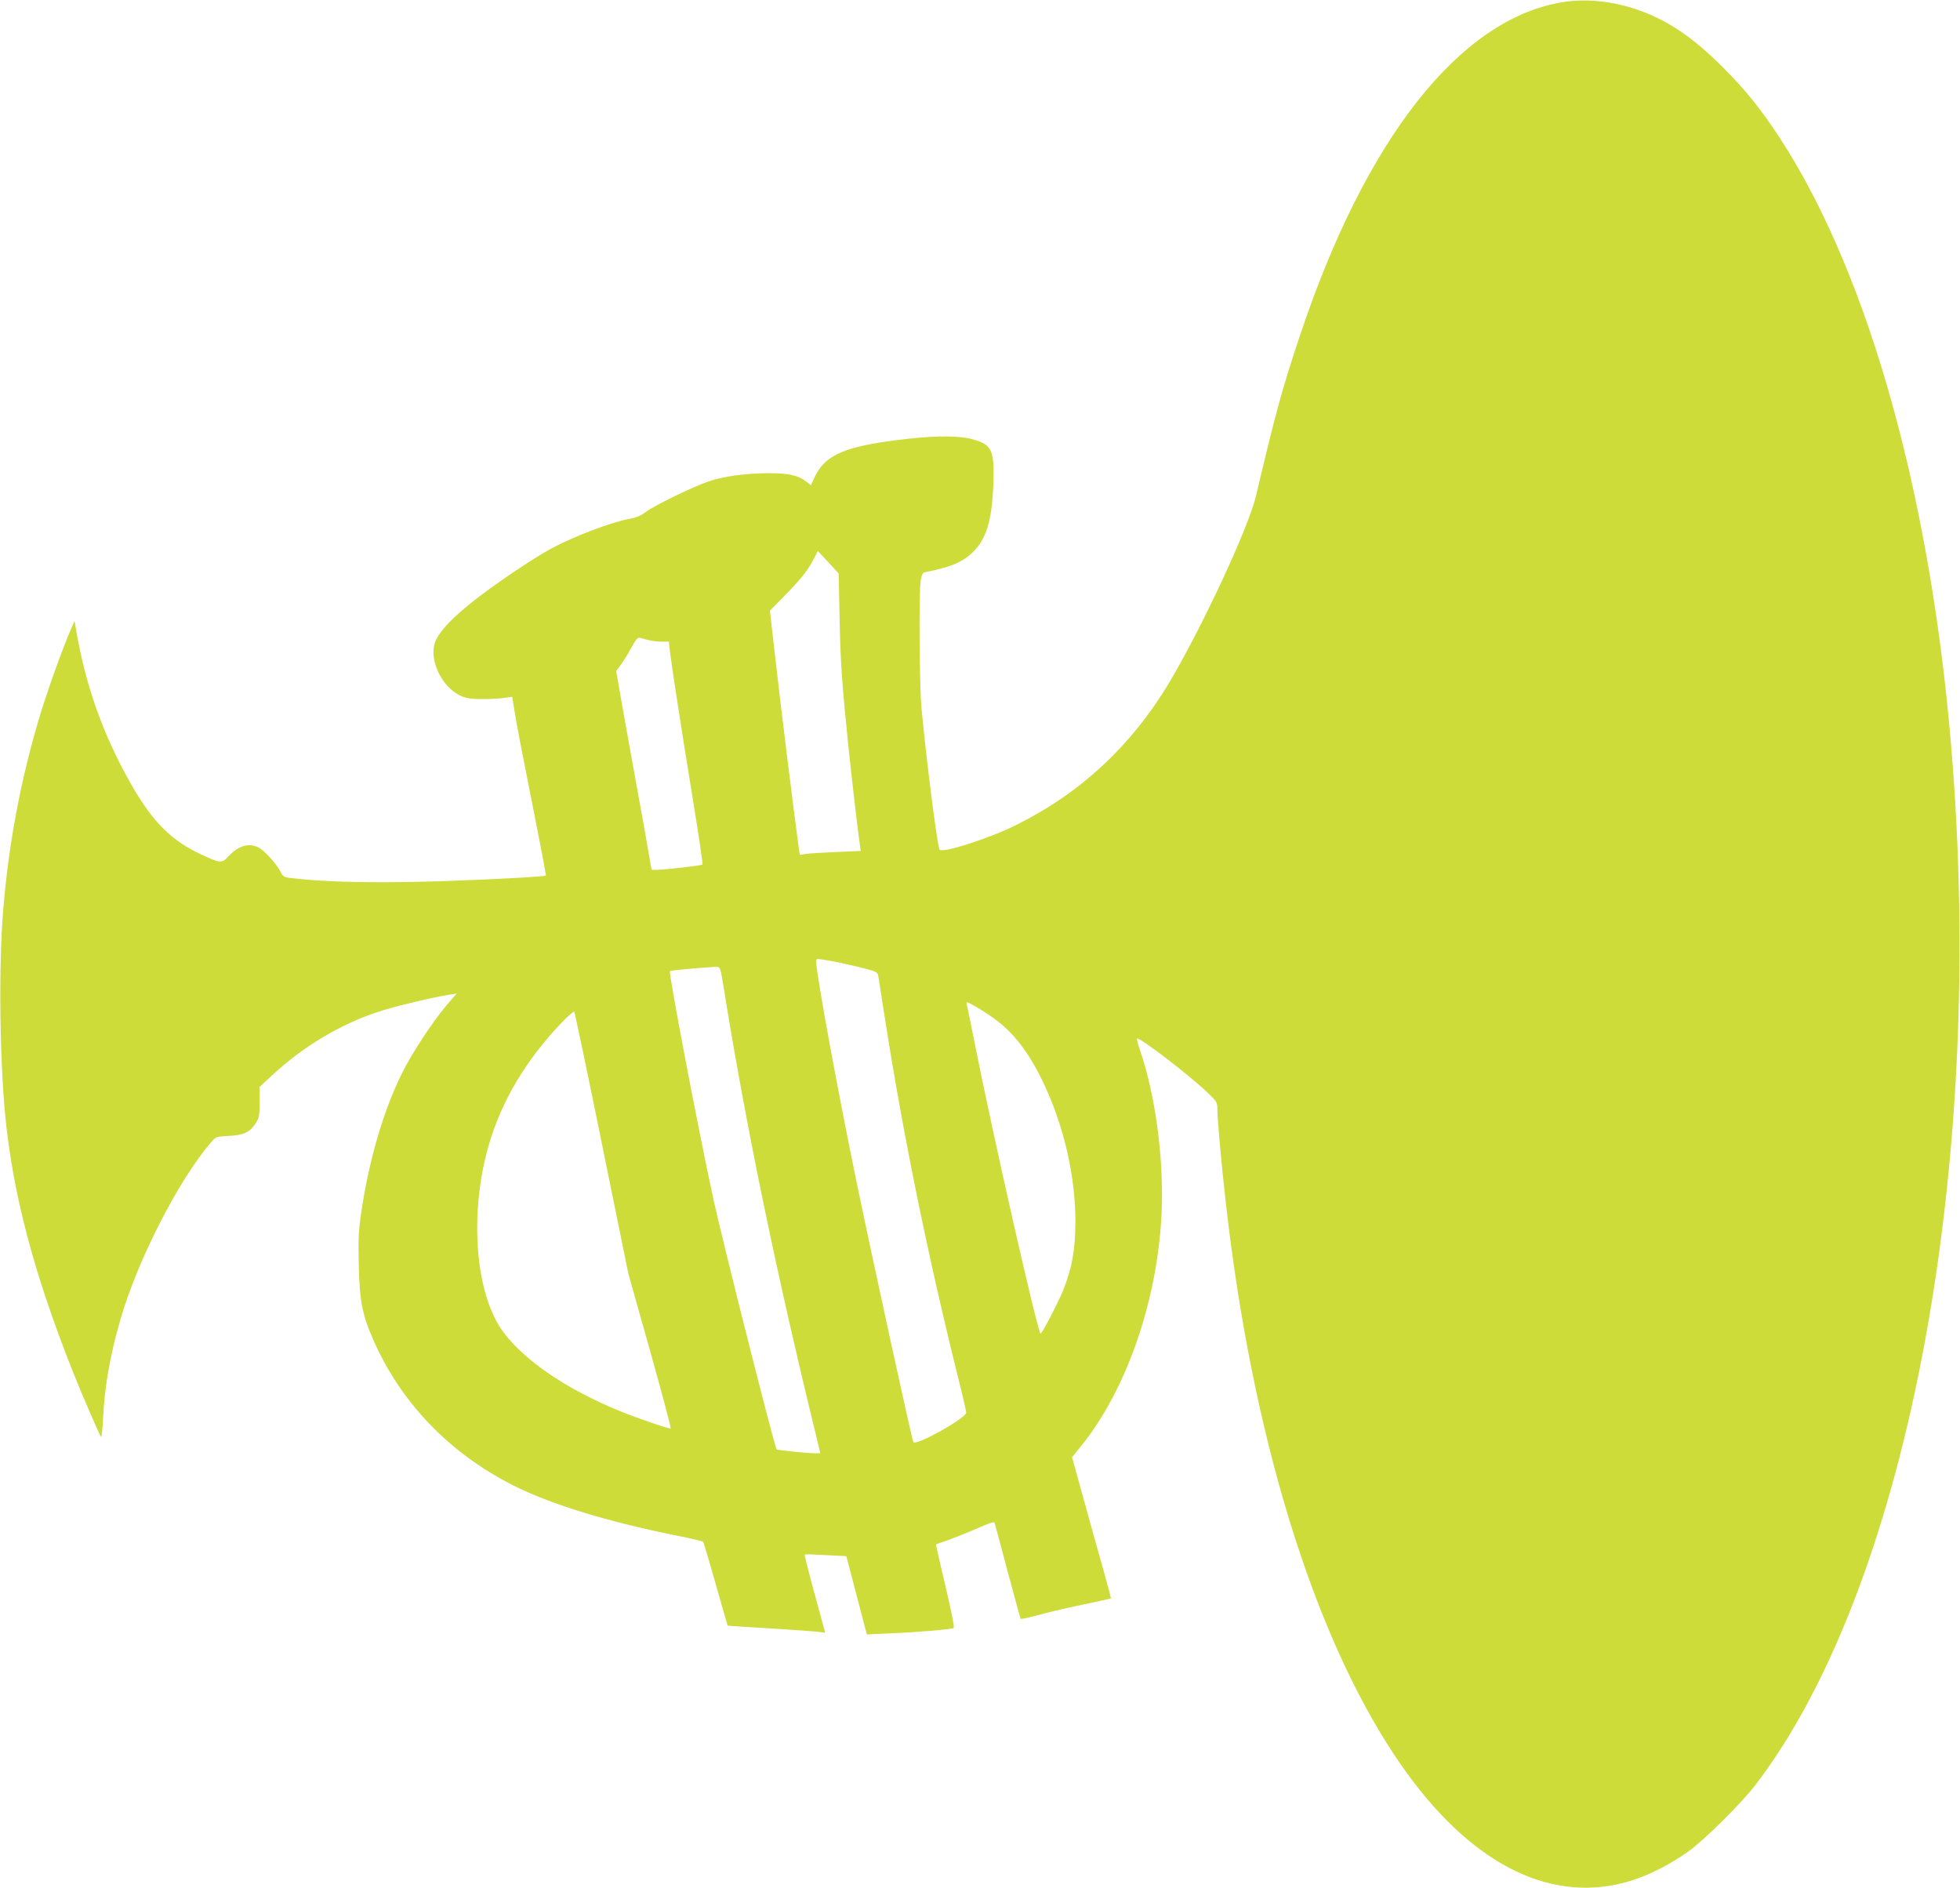 <?xml version="1.0" standalone="no"?>
<!DOCTYPE svg PUBLIC "-//W3C//DTD SVG 20010904//EN"
 "http://www.w3.org/TR/2001/REC-SVG-20010904/DTD/svg10.dtd">
<svg version="1.0" xmlns="http://www.w3.org/2000/svg"
 width="1280pt" height="1233pt" viewBox="0 0 1280 1233"
 preserveAspectRatio="xMidYMid meet">
<g transform="translate(0,1233) scale(0.1,-0.1)"
fill="#cddc39" stroke="none">
<path d="M10200 12315 c-668 -111 -1283 -893 -1710 -2175 -117 -349 -160 -508
-288 -1050 -49 -207 -355 -864 -569 -1222 -244 -407 -576 -716 -992 -923 -182
-92 -496 -191 -506 -162 -18 52 -87 601 -117 922 -14 155 -18 761 -5 837 7 38
13 49 30 52 165 32 243 65 310 130 88 85 125 206 134 441 8 225 -8 261 -134
296 -84 24 -227 25 -420 4 -408 -45 -544 -101 -614 -253 l-23 -50 -33 25 c-51
39 -114 53 -242 53 -148 0 -295 -20 -391 -53 -104 -35 -357 -158 -412 -200
-33 -25 -62 -37 -110 -46 -111 -19 -364 -115 -508 -193 -122 -66 -379 -240
-512 -346 -134 -107 -207 -183 -240 -250 -55 -114 29 -305 161 -366 36 -16 66
-21 141 -21 52 0 118 3 145 8 l50 7 19 -117 c10 -65 61 -327 112 -582 51 -256
91 -467 89 -469 -2 -2 -73 -8 -157 -13 -711 -39 -1191 -40 -1506 -3 -49 6 -54
9 -73 47 -25 48 -103 133 -141 153 -63 32 -131 12 -198 -60 -42 -45 -51 -44
-182 17 -219 103 -350 250 -521 584 -142 278 -233 554 -288 868 l-12 70 -23
-52 c-50 -112 -155 -406 -204 -568 -124 -412 -206 -845 -240 -1280 -29 -361
-22 -960 15 -1338 50 -503 183 -1010 430 -1637 62 -158 184 -440 195 -453 4
-4 10 50 13 120 10 208 46 415 114 648 111 385 378 907 590 1154 32 38 34 39
115 43 99 5 138 23 176 80 25 38 27 49 27 141 l0 99 80 74 c205 191 448 336
699 418 99 33 358 95 464 111 l44 7 -67 -78 c-91 -108 -222 -307 -288 -439
-122 -244 -218 -572 -268 -914 -17 -113 -20 -171 -16 -341 5 -234 22 -324 96
-492 179 -407 495 -736 909 -946 244 -124 618 -239 1082 -332 85 -17 158 -34
162 -38 3 -4 40 -128 82 -276 42 -148 77 -270 78 -271 2 -2 129 -10 283 -19
154 -10 297 -20 317 -23 l37 -5 -24 88 c-13 49 -44 163 -69 254 -24 91 -43
167 -41 169 2 2 65 0 138 -4 l134 -7 58 -221 c32 -122 62 -237 67 -256 l10
-34 151 7 c179 7 401 26 415 35 6 4 -16 115 -54 275 -35 148 -63 270 -61 271
1 1 38 14 82 29 44 16 129 50 188 76 71 32 110 44 112 37 2 -7 41 -149 85
-317 45 -167 83 -307 85 -311 3 -3 50 7 106 22 56 16 187 47 292 69 105 22
191 41 192 42 1 2 -22 89 -51 193 -30 105 -88 311 -128 459 l-75 270 61 75
c302 375 504 971 525 1546 12 343 -43 748 -141 1034 -14 41 -24 77 -21 79 13
13 330 -229 458 -350 63 -60 67 -66 67 -108 0 -68 27 -367 56 -620 170 -1504
564 -2793 1101 -3602 434 -654 943 -950 1450 -844 152 32 313 106 467 214 98
68 347 315 437 432 975 1269 1494 3936 1293 6640 -126 1709 -538 3209 -1130
4118 -123 188 -221 310 -368 458 -197 197 -354 305 -547 375 -167 61 -351 81
-509 54z m-4717 -4020 c5 -283 16 -435 57 -835 20 -194 65 -582 76 -651 l5
-36 -163 -7 c-90 -4 -179 -9 -199 -13 l-36 -5 -7 48 c-32 233 -122 962 -151
1222 l-37 324 104 106 c106 109 148 163 187 241 l22 43 68 -73 68 -74 6 -290z
m-1243 -146 c19 -5 56 -9 81 -9 l47 0 6 -57 c14 -111 77 -522 148 -956 39
-240 69 -440 66 -443 -7 -6 -247 -34 -298 -34 l-35 0 -24 138 c-12 75 -45 256
-72 402 -26 146 -68 376 -92 512 l-43 247 29 38 c16 21 47 71 69 111 35 63 43
72 62 66 11 -4 37 -11 56 -15z m1185 -2094 c22 -3 99 -20 172 -37 123 -30 133
-34 138 -58 2 -14 21 -128 40 -255 121 -779 288 -1597 496 -2427 21 -86 39
-164 39 -173 0 -35 -323 -216 -345 -193 -8 8 -272 1218 -376 1723 -124 603
-259 1340 -259 1418 0 15 6 18 28 13 15 -2 45 -7 67 -11z m-702 -155 c142
-889 341 -1859 606 -2942 l28 -118 -38 0 c-43 0 -242 20 -247 25 -13 12 -345
1327 -411 1625 -94 428 -296 1488 -286 1499 5 5 281 29 310 27 17 -1 22 -15
38 -116z m1762 -216 c133 -94 234 -225 330 -427 133 -279 209 -611 208 -907
-1 -183 -21 -296 -78 -441 -35 -88 -143 -294 -150 -287 -22 22 -309 1289 -425
1873 -28 143 -54 269 -57 279 -5 17 3 15 53 -14 33 -18 86 -52 119 -76z
m-2555 -819 l173 -850 142 -505 c78 -278 139 -506 135 -508 -11 -4 -209 64
-331 113 -345 141 -619 326 -761 515 -184 246 -226 771 -97 1219 83 289 242
557 477 803 41 43 78 75 82 71 4 -4 85 -390 180 -858z"/>
</g>
</svg>
